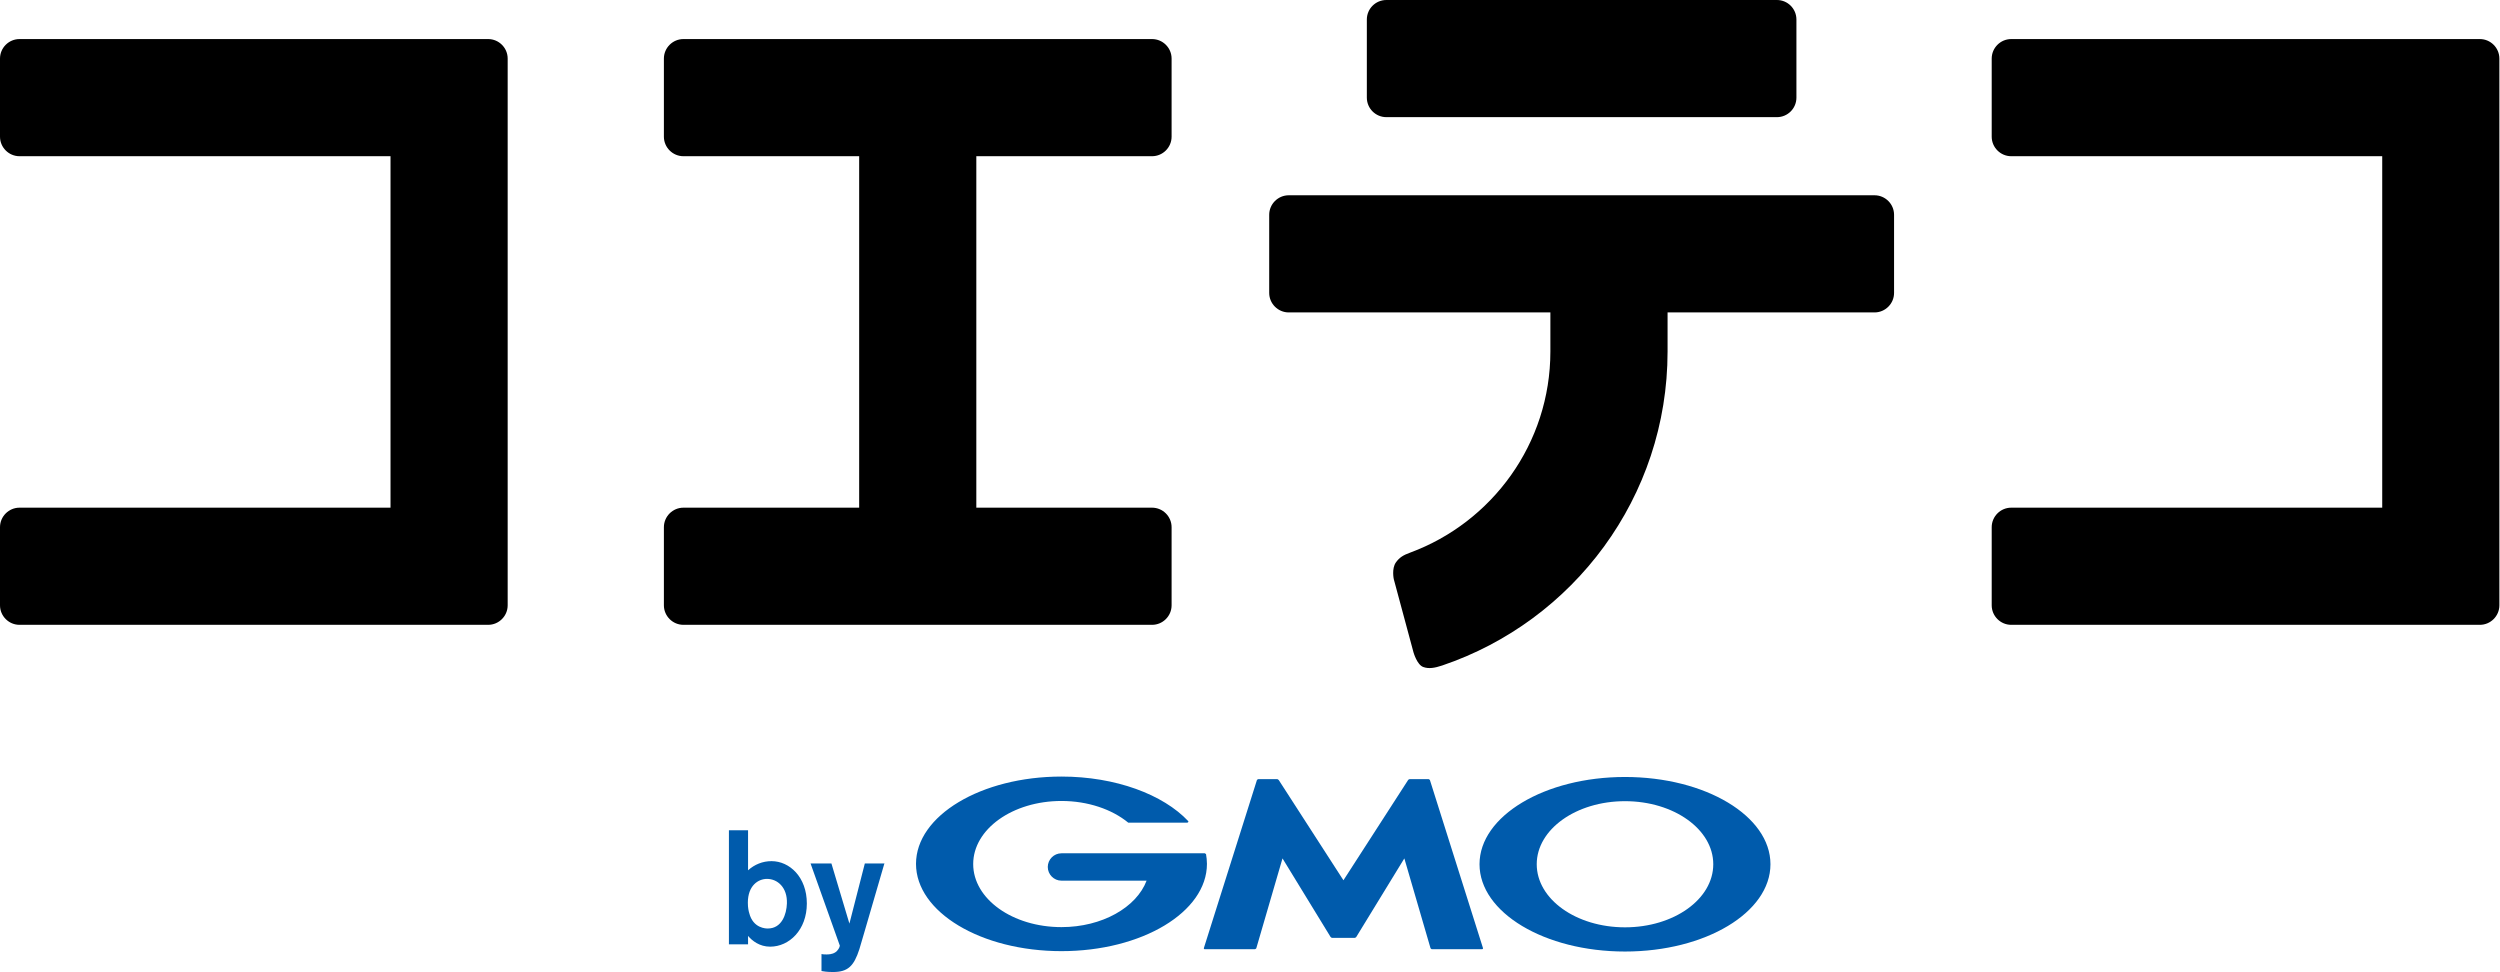 <svg width="72" height="28" viewBox="0 0 72 28" fill="none" xmlns="http://www.w3.org/2000/svg">
    <path d="M22.663 26.021C22.652 26.33 22.517 26.741 22.112 26.741C22.067 26.741 21.69 26.741 21.578 26.297C21.561 26.24 21.538 26.145 21.538 25.998C21.538 25.504 21.837 25.312 22.09 25.312C22.393 25.312 22.68 25.56 22.663 26.021ZM20.993 23.918V27.196H21.544V26.954C21.662 27.095 21.876 27.264 22.18 27.264C22.731 27.264 23.237 26.78 23.237 26.021C23.237 25.262 22.742 24.801 22.219 24.801C21.966 24.801 21.73 24.896 21.544 25.065V23.912H20.993V23.918Z" fill="#005BAC"/>
    <path d="M25.469 24.873L24.879 26.898L24.75 27.336C24.592 27.826 24.418 27.994 23.99 27.994C23.811 27.994 23.721 27.977 23.659 27.966V27.477C23.709 27.488 23.749 27.488 23.805 27.488C23.844 27.488 23.968 27.488 24.058 27.426C24.125 27.387 24.187 27.28 24.187 27.235L23.344 24.868H23.945L24.463 26.6L24.907 24.868H25.481L25.469 24.873Z" fill="#005BAC"/>
    <path d="M38.685 27.011H39.017C39.017 27.011 39.056 26.999 39.062 26.982L40.445 24.722L41.199 27.308C41.199 27.308 41.221 27.337 41.238 27.337H42.689C42.689 27.337 42.717 27.325 42.711 27.308L41.182 22.467C41.182 22.467 41.159 22.439 41.142 22.439H40.597C40.597 22.439 40.558 22.45 40.552 22.467L38.691 25.352L36.829 22.467C36.829 22.467 36.801 22.439 36.784 22.439H36.239C36.239 22.439 36.205 22.45 36.199 22.467L34.67 27.308C34.67 27.308 34.67 27.337 34.692 27.337H36.143C36.143 27.337 36.177 27.325 36.182 27.308L36.936 24.722L38.319 26.982C38.319 26.982 38.347 27.011 38.364 27.011H38.696H38.685Z" fill="#005BAC"/>
    <path d="M34.726 24.598C34.726 24.598 34.709 24.575 34.698 24.575H30.57C30.351 24.575 30.176 24.755 30.176 24.969C30.176 25.183 30.351 25.363 30.57 25.363H33.022C32.73 26.133 31.74 26.701 30.57 26.701C29.164 26.701 28.028 25.891 28.028 24.885C28.028 23.878 29.164 23.068 30.57 23.068C31.335 23.068 32.027 23.31 32.493 23.692C32.493 23.692 32.505 23.692 32.51 23.692H34.197C34.197 23.692 34.225 23.681 34.225 23.664C34.225 23.659 34.225 23.647 34.22 23.647C33.5 22.883 32.133 22.365 30.57 22.365C28.259 22.365 26.381 23.49 26.381 24.879C26.381 26.268 28.253 27.393 30.57 27.393C32.887 27.393 34.76 26.268 34.76 24.879C34.76 24.783 34.748 24.682 34.732 24.587" fill="#005BAC"/>
    <path d="M46.8 22.377C44.489 22.377 42.61 23.501 42.61 24.89C42.61 26.279 44.483 27.404 46.8 27.404C49.117 27.404 50.989 26.279 50.989 24.89C50.989 23.501 49.117 22.377 46.8 22.377ZM46.8 26.707C45.394 26.707 44.258 25.897 44.258 24.89C44.258 23.884 45.394 23.074 46.8 23.074C48.206 23.074 49.342 23.884 49.342 24.89C49.342 25.897 48.206 26.707 46.8 26.707Z" fill="#005BAC"/>
    <path d="M14.059 1.125H0.562C0.253 1.125 0 1.378 0 1.687V3.936C0 4.246 0.253 4.499 0.562 4.499H11.247V14.621H0.562C0.253 14.621 0 14.874 0 15.184V17.433C0 17.742 0.253 17.995 0.562 17.995H14.059C14.368 17.995 14.621 17.742 14.621 17.433V1.687C14.621 1.378 14.368 1.125 14.059 1.125Z" fill="black"/>
    <path d="M51.175 0H39.928C39.617 0 39.365 0.252 39.365 0.562V2.812C39.365 3.122 39.617 3.374 39.928 3.374H51.175C51.486 3.374 51.737 3.122 51.737 2.812V0.562C51.737 0.252 51.486 0 51.175 0Z" fill="black"/>
    <path d="M33.179 1.125H19.683C19.373 1.125 19.12 1.378 19.12 1.687V3.936C19.12 4.246 19.373 4.499 19.683 4.499H24.744V14.621H19.683C19.373 14.621 19.12 14.874 19.12 15.184V17.433C19.12 17.742 19.373 17.995 19.683 17.995H33.179C33.489 17.995 33.742 17.742 33.742 17.433V15.184C33.742 14.874 33.489 14.621 33.179 14.621H28.118V4.499H33.179C33.489 4.499 33.742 4.246 33.742 3.936V1.687C33.742 1.378 33.489 1.125 33.179 1.125Z" fill="black"/>
    <path d="M53.987 5.624H37.116C36.807 5.624 36.553 5.877 36.553 6.186V8.436C36.553 8.745 36.807 8.998 37.116 8.998H44.651V10.123C44.651 12.777 42.97 15.043 40.614 15.915C40.411 15.988 40.304 16.056 40.203 16.196C40.074 16.376 40.141 16.68 40.141 16.68L40.709 18.789C40.709 18.789 40.811 19.149 40.991 19.21C41.148 19.267 41.317 19.239 41.536 19.166C45.309 17.889 48.026 14.323 48.026 10.123V8.998H53.987C54.296 8.998 54.549 8.745 54.549 8.436V6.186C54.549 5.877 54.296 5.624 53.987 5.624Z" fill="black"/>
    <path d="M71.42 1.125H57.923C57.614 1.125 57.361 1.378 57.361 1.687V3.936C57.361 4.246 57.614 4.499 57.923 4.499H68.608V14.621H57.923C57.614 14.621 57.361 14.874 57.361 15.184V17.433C57.361 17.742 57.614 17.995 57.923 17.995H71.42C71.729 17.995 71.982 17.742 71.982 17.433V1.687C71.982 1.378 71.729 1.125 71.42 1.125Z" fill="black"/>
</svg>
